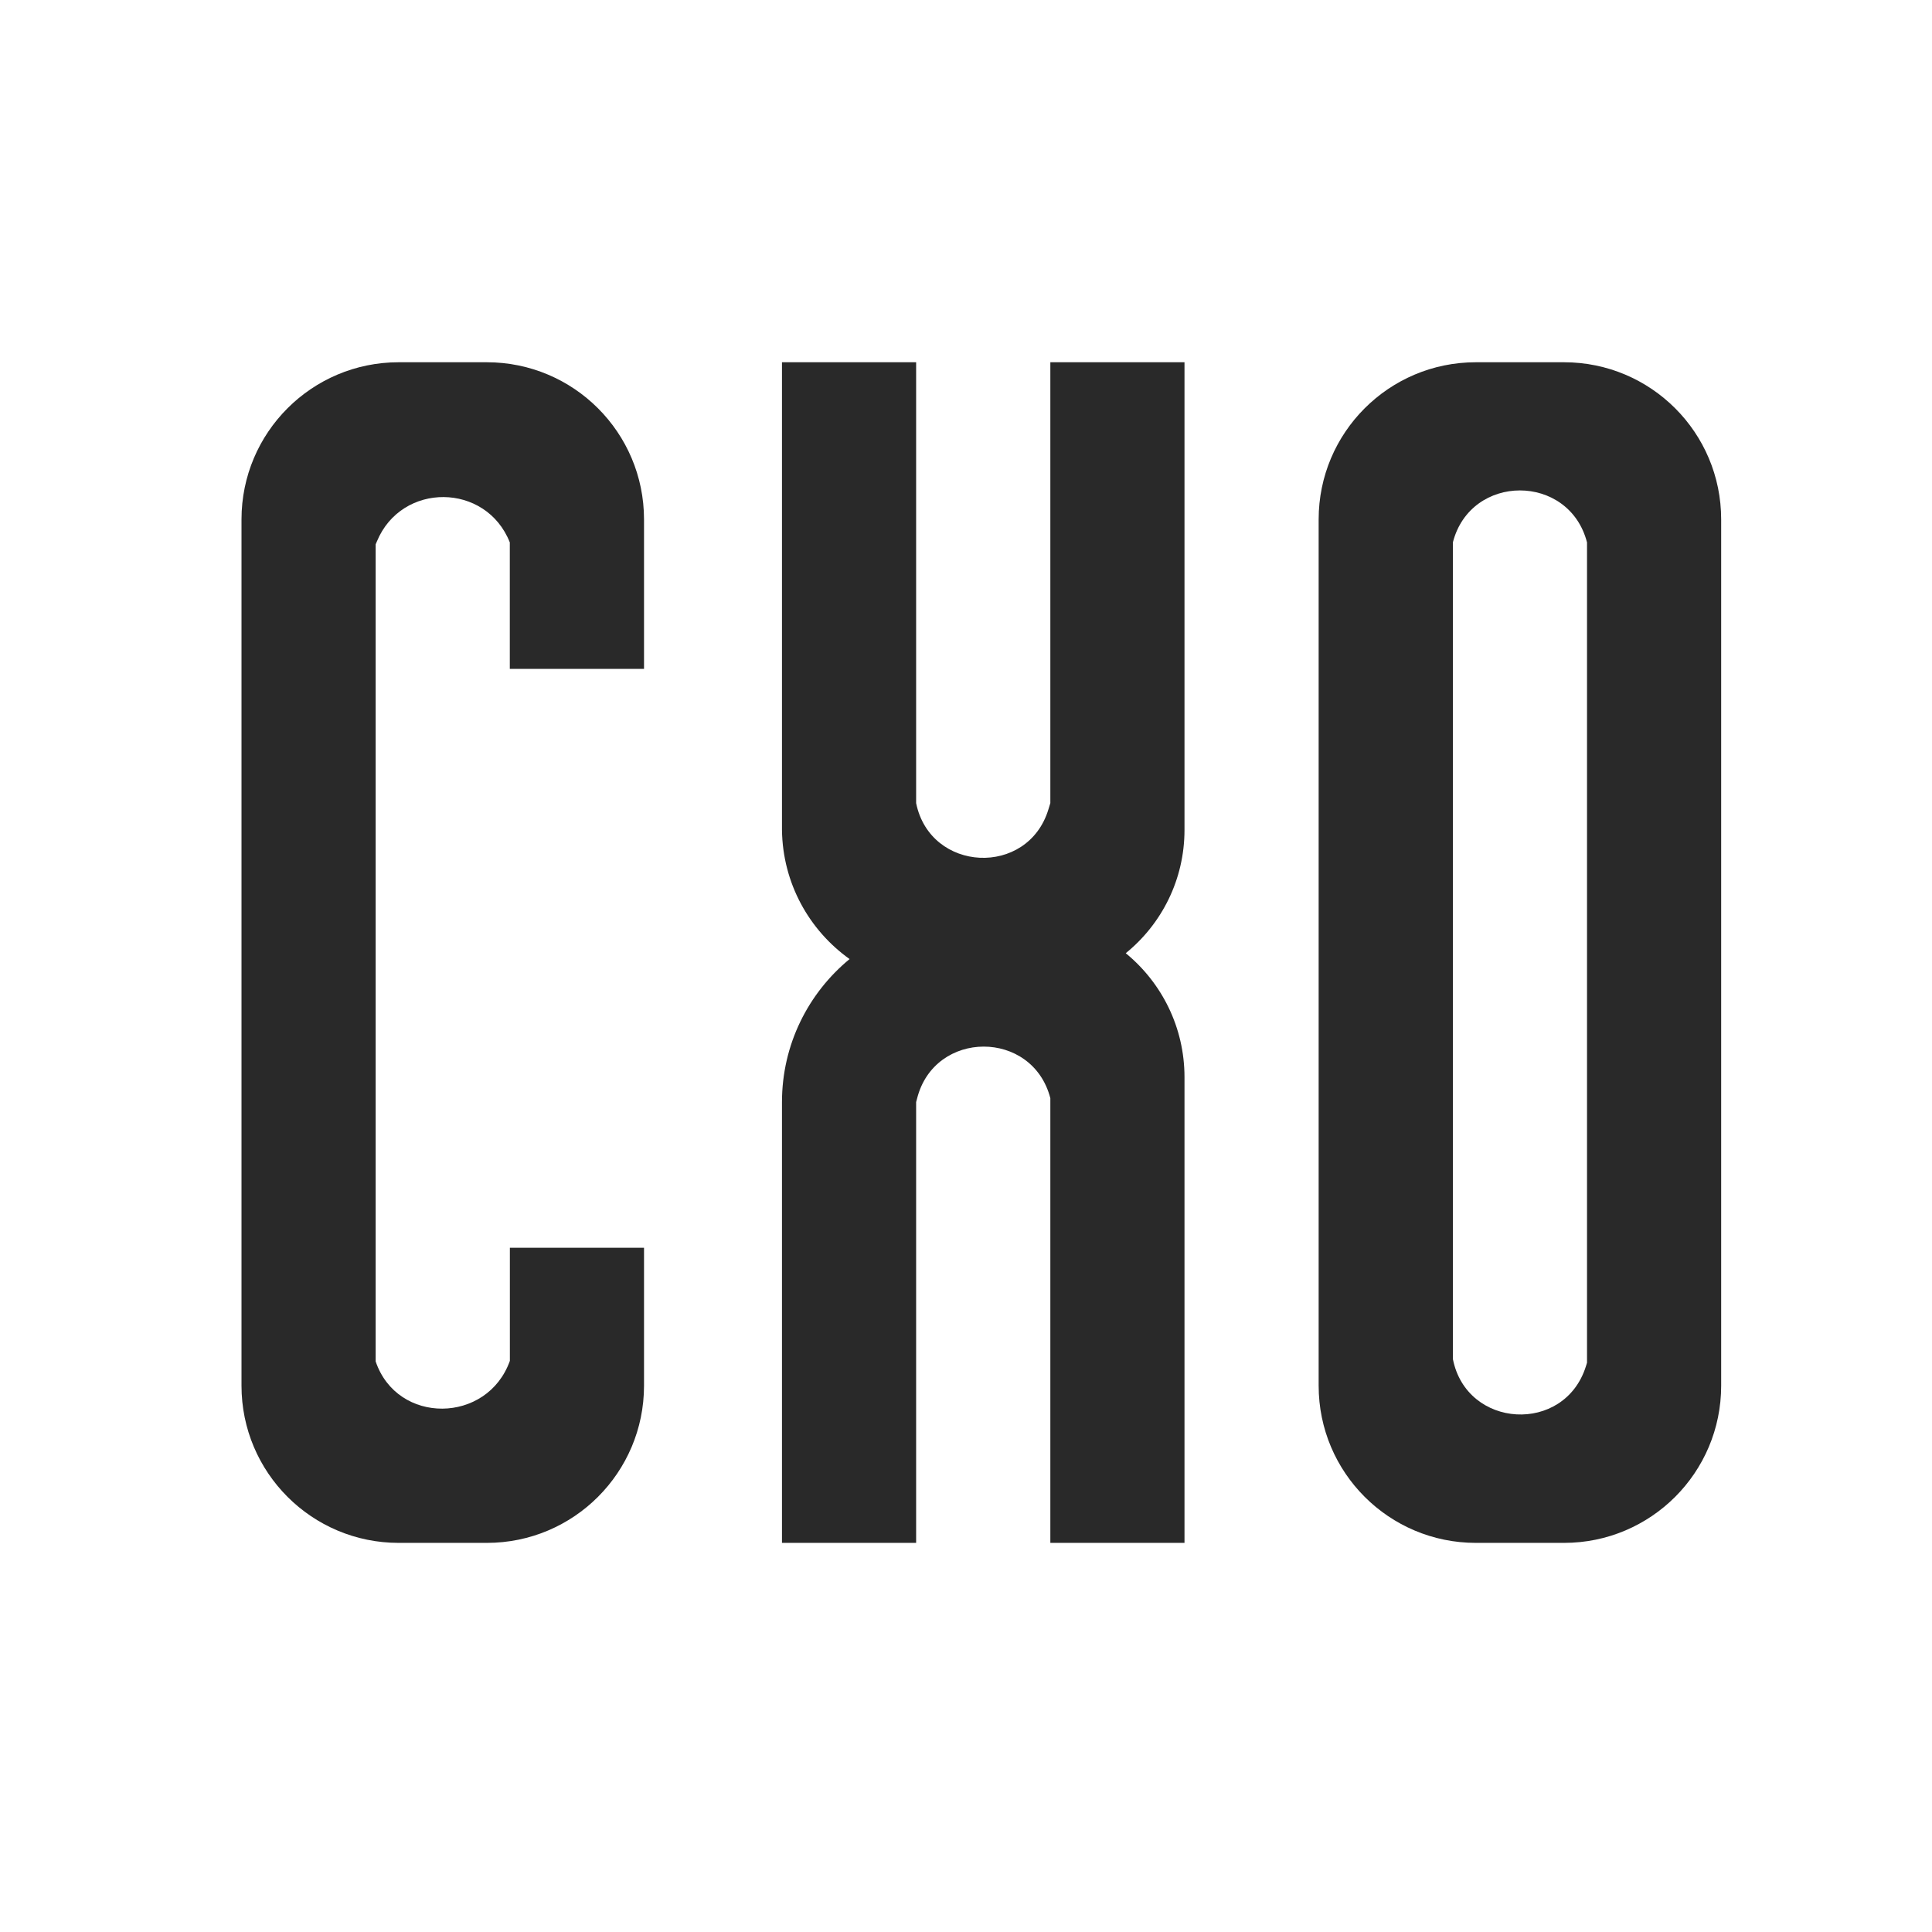 <?xml version="1.0" encoding="UTF-8"?> <svg xmlns="http://www.w3.org/2000/svg" width="32" height="32" viewBox="0 0 32 32" fill="none"><path fill-rule="evenodd" clip-rule="evenodd" d="M15.174 6H12.952V13.746C12.963 14.63 13.403 15.408 14.072 15.885C13.389 16.447 12.952 17.299 12.952 18.254L12.952 25.555H15.174L15.174 18.78V18.254L15.19 18.194C15.479 17.051 17.103 17.048 17.397 18.19V18.78V25.555L19.619 25.555L19.619 17.841C19.619 17.014 19.24 16.275 18.646 15.788C19.24 15.306 19.619 14.57 19.619 13.746V6H17.397V12.794V13.302L17.365 13.406C17.024 14.53 15.408 14.453 15.174 13.302V12.794V6Z" fill="#292929"></path><path fill-rule="evenodd" clip-rule="evenodd" d="M26.286 15.46H26.286V22V22.571L26.267 22.632C25.912 23.758 24.29 23.666 24.064 22.508V22V15.46H24.064V9.556V8.984C24.359 7.836 25.99 7.836 26.286 8.984V9.556V15.46ZM21.841 15.46H21.841V8.603C21.841 7.165 23.007 6 24.445 6H25.905C27.343 6 28.508 7.165 28.508 8.603V15.46H28.508V22.952C28.508 24.39 27.343 25.555 25.905 25.555H24.445C23.007 25.555 21.841 24.39 21.841 22.952V15.46Z" fill="#292929"></path><path fill-rule="evenodd" clip-rule="evenodd" d="M8.444 11.079H10.667V8.603C10.667 7.165 9.501 6 8.063 6H6.603C5.165 6 4 7.165 4 8.603V16.095H4V22.952C4 24.39 5.166 25.555 6.603 25.555H8.064C9.501 25.555 10.667 24.39 10.667 22.952V20.667H8.445V21.991V22.54C8.072 23.586 6.578 23.602 6.222 22.549V21.991V15.46H6.222L6.222 9.56V9.016L6.243 8.967C6.651 7.98 8.052 7.991 8.444 8.984V9.587V11.079Z" fill="#292929"></path></svg> 